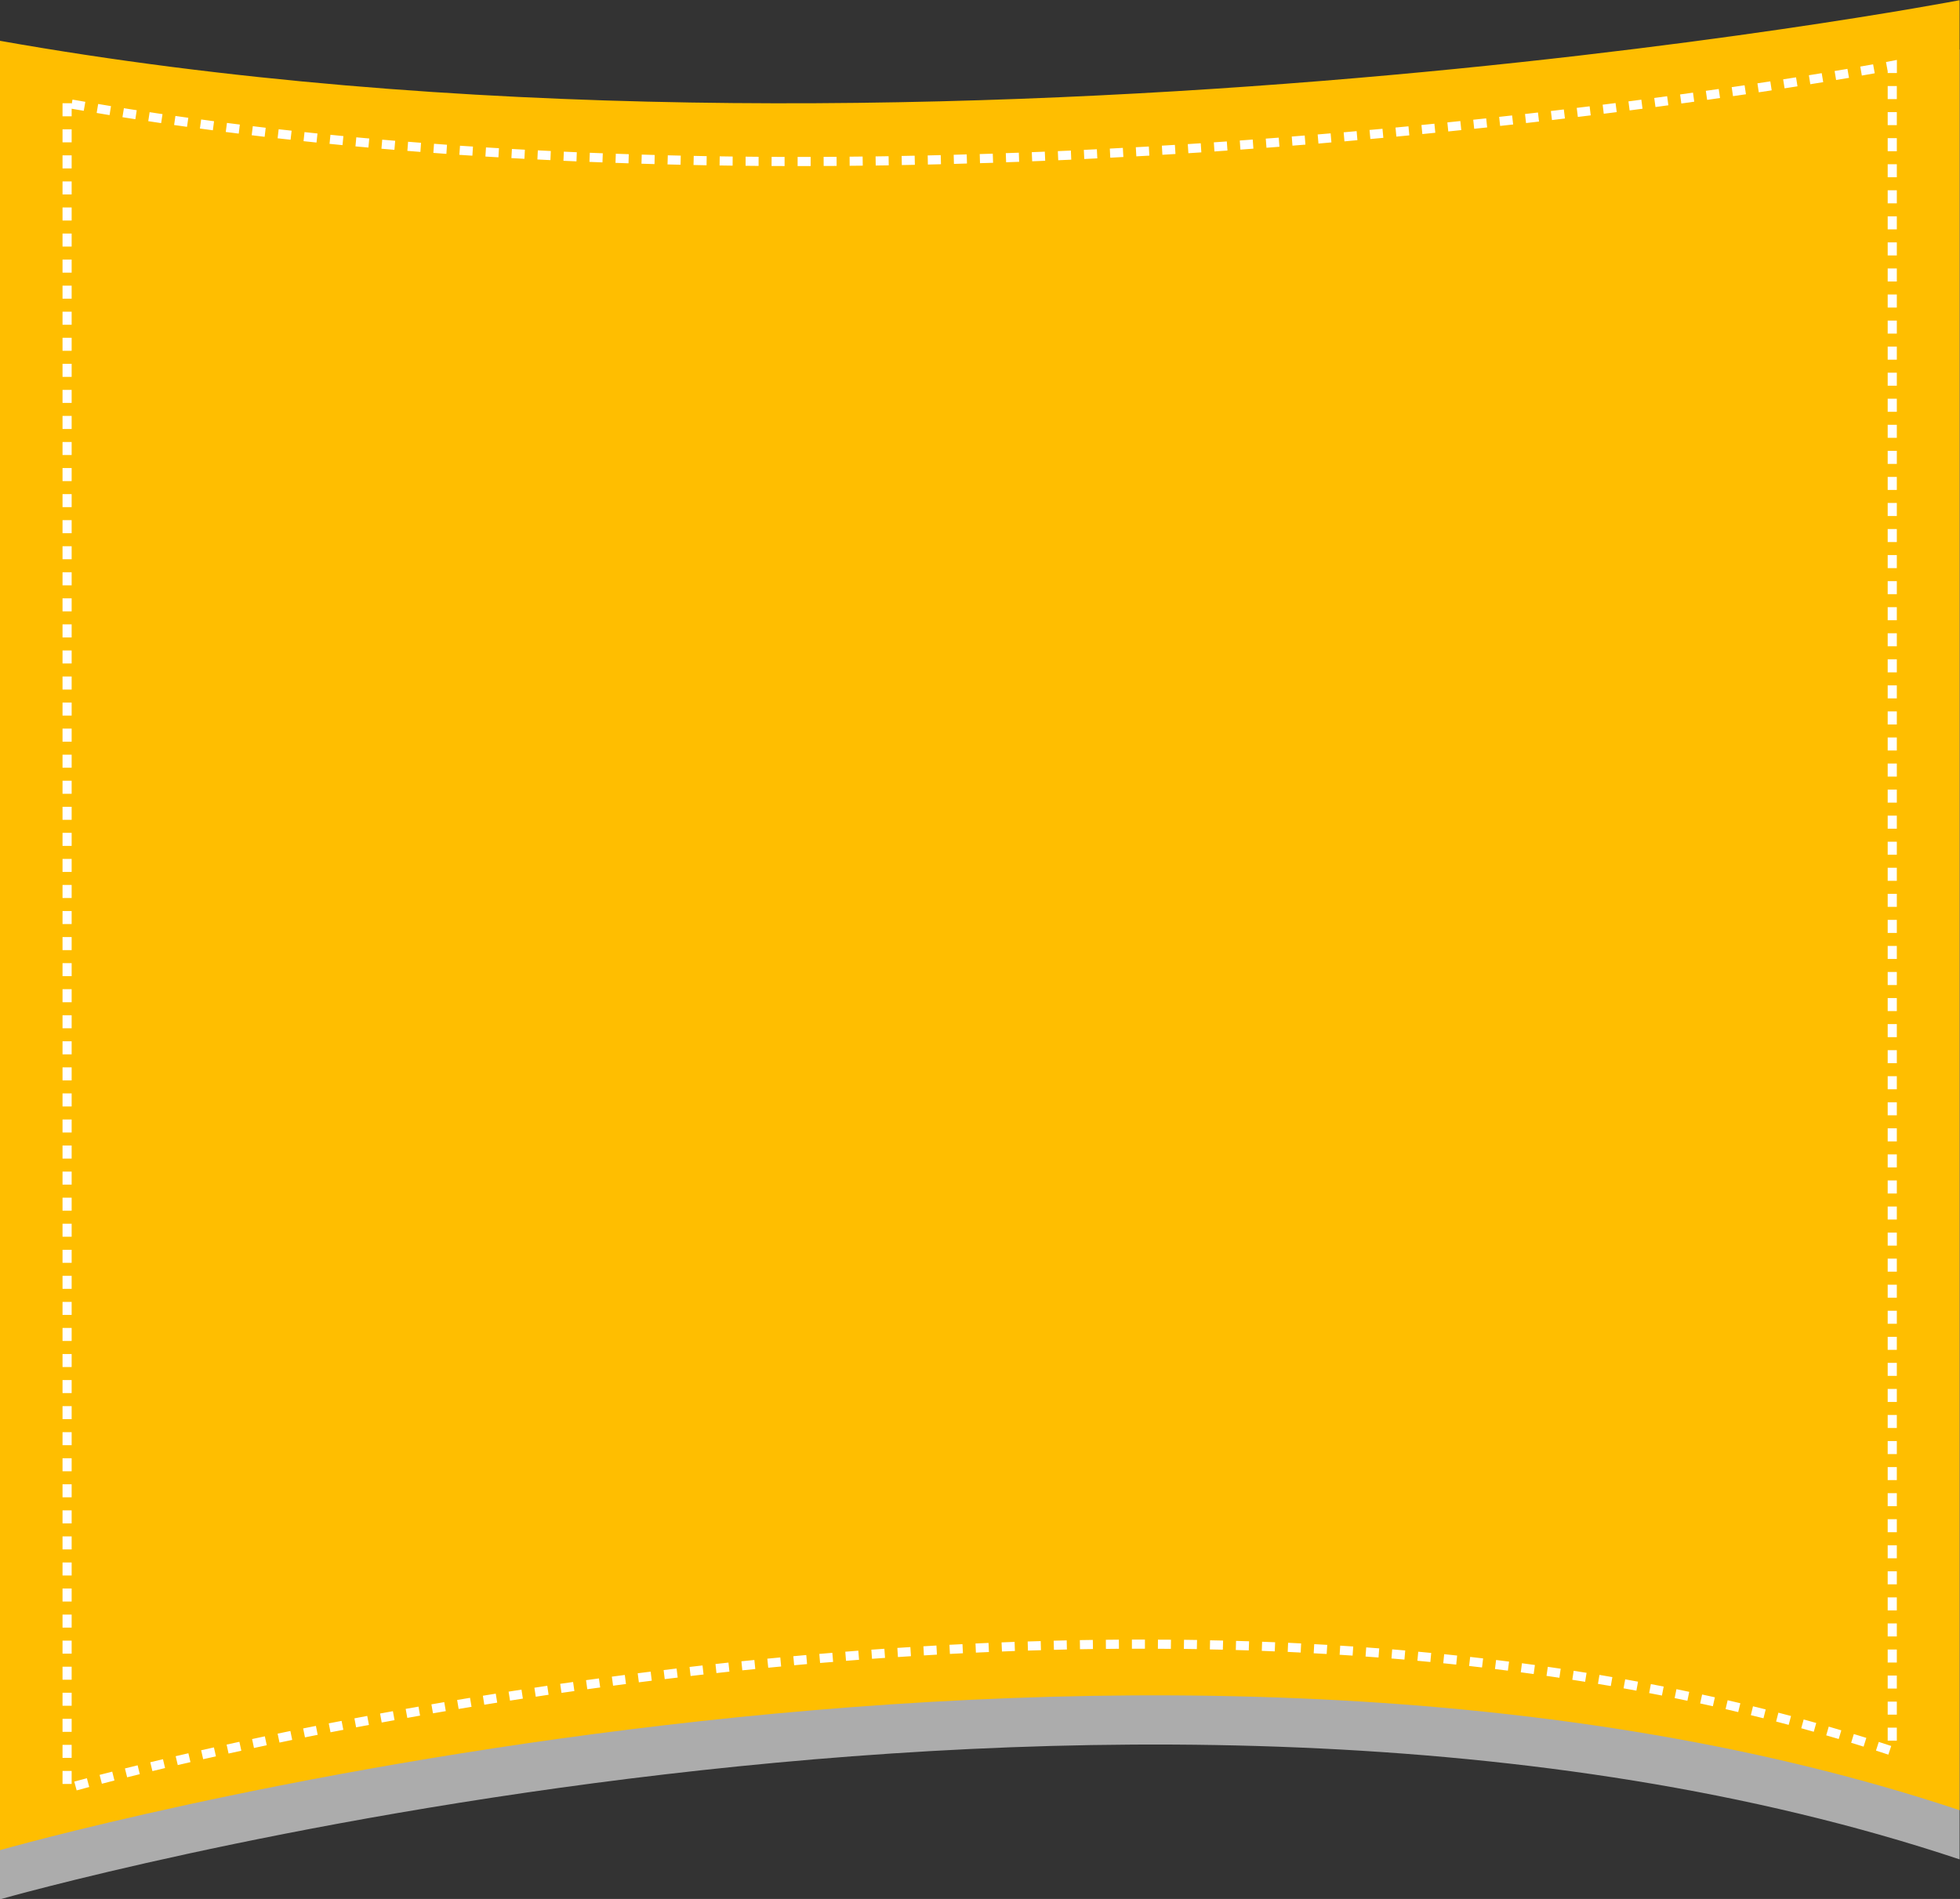 <?xml version="1.0" encoding="UTF-8" standalone="no"?><svg xmlns="http://www.w3.org/2000/svg" xmlns:xlink="http://www.w3.org/1999/xlink" fill="#000000" height="291.5" preserveAspectRatio="xMidYMid meet" version="1" viewBox="49.6 54.2 300.9 291.5" width="300.9" zoomAndPan="magnify"><rect x="49.6" y="54.2" width="300.9" height="291.5" fill="#333333" stroke="none"/><g><g><g id="change1_1"><path d="M49.57,68.01v277.76c0,0,171.92-49.12,300.87-6.14V61.79C350.43,61.79,189.25,92.79,49.57,68.01z" fill="#ffffff" opacity="0.59"/></g><g id="change2_1"><path d="M49.57,60.46v277.76c0,0,171.92-49.12,300.87-6.14V54.23C350.43,54.23,189.25,85.23,49.57,60.46z" fill="#ffbe00"/></g><g id="change3_1"><path d="M61.37,329.04L61,327.69c0.5-0.14,1.15-0.31,1.94-0.52l0.36,1.35C62.52,328.73,61.87,328.91,61.37,329.04z M60.6,328.05h-1.4v-2h1.4V328.05z M65.24,328.02l-0.35-1.36c0.6-0.16,1.25-0.32,1.94-0.5l0.34,1.36 C66.48,327.69,65.84,327.86,65.24,328.02z M69.12,327.03l-0.34-1.36l1.95-0.48l0.33,1.36L69.12,327.03z M73,326.08l-0.33-1.36 l1.95-0.47l0.32,1.36L73,326.08z M76.89,325.15l-0.32-1.36l1.95-0.45l0.32,1.36L76.89,325.15z M80.79,324.25l-0.31-1.37 l1.96-0.44l0.31,1.37L80.79,324.25z M60.6,324.05h-1.4v-2h1.4V324.05z M339.5,323.55c-0.63-0.21-1.26-0.42-1.9-0.62l0.43-1.33 c0.64,0.21,1.27,0.41,1.91,0.62L339.5,323.55z M84.69,323.38l-0.3-1.37l1.96-0.43l0.3,1.37L84.69,323.38z M88.59,322.53 l-0.29-1.37l1.96-0.42l0.29,1.37L88.59,322.53z M335.7,322.32c-0.63-0.2-1.27-0.4-1.91-0.59l0.41-1.34 c0.64,0.2,1.28,0.39,1.92,0.59L335.7,322.32z M92.51,321.7l-0.29-1.37l1.96-0.41l0.28,1.37L92.51,321.7z M340.8,321.41h-1.4v-2 h1.4V321.41z M331.88,321.15c-0.64-0.19-1.28-0.38-1.92-0.56l0.39-1.34c0.64,0.19,1.28,0.38,1.93,0.57L331.88,321.15z M96.42,320.9l-0.28-1.37l1.96-0.39l0.27,1.37L96.42,320.9z M100.34,320.12l-0.27-1.37l1.97-0.38l0.27,1.37L100.34,320.12z M60.6,320.05h-1.4v-2h1.4V320.05z M328.05,320.04c-0.64-0.18-1.28-0.36-1.92-0.54l0.37-1.35c0.65,0.18,1.29,0.36,1.93,0.54 L328.05,320.04z M104.27,319.36l-0.26-1.38l1.97-0.37l0.26,1.38L104.27,319.36z M324.2,318.98c-0.64-0.17-1.29-0.34-1.93-0.51 l0.35-1.36c0.65,0.17,1.29,0.34,1.94,0.51L324.2,318.98z M108.2,318.62l-0.25-1.38l1.97-0.36l0.25,1.38L108.2,318.62z M320.33,317.97c-0.65-0.16-1.29-0.32-1.94-0.48l0.33-1.36c0.65,0.16,1.3,0.32,1.95,0.48L320.33,317.97z M112.13,317.91 l-0.25-1.38l1.97-0.35l0.24,1.38L112.13,317.91z M340.8,317.41h-1.4v-2h1.4V317.41z M116.07,317.21l-0.24-1.38l1.97-0.34 l0.24,1.38L116.07,317.21z M316.45,317.02c-0.65-0.15-1.3-0.31-1.94-0.46l0.32-1.36c0.65,0.15,1.3,0.3,1.95,0.46L316.45,317.02z M120.01,316.54l-0.23-1.38l1.98-0.33l0.23,1.38L120.01,316.54z M312.56,316.12c-0.65-0.15-1.3-0.29-1.95-0.43l0.3-1.37 c0.65,0.14,1.31,0.29,1.96,0.43L312.56,316.12z M60.6,316.05h-1.4v-2h1.4V316.05z M123.95,315.89l-0.22-1.38l1.98-0.32l0.22,1.38 L123.95,315.89z M308.65,315.28c-0.65-0.14-1.3-0.27-1.96-0.41l0.28-1.37c0.66,0.13,1.31,0.27,1.96,0.41L308.65,315.28z M127.9,315.26l-0.22-1.38l1.98-0.31l0.21,1.38L127.9,315.26z M131.85,314.66l-0.21-1.38l1.98-0.3l0.2,1.38L131.85,314.66z M304.74,314.48c-0.65-0.13-1.31-0.26-1.96-0.38l0.26-1.38c0.66,0.13,1.31,0.25,1.97,0.38L304.74,314.48z M135.8,314.07 l-0.2-1.39l1.98-0.28l0.2,1.39L135.8,314.07z M300.82,313.73c-0.65-0.12-1.31-0.24-1.97-0.36l0.25-1.38 c0.66,0.12,1.32,0.24,1.97,0.36L300.82,313.73z M139.76,313.51l-0.19-1.39l1.98-0.27l0.19,1.39L139.76,313.51z M340.8,313.41 h-1.4v-2h1.4V313.41z M296.89,313.02c-0.66-0.11-1.31-0.23-1.97-0.33l0.23-1.38c0.66,0.11,1.32,0.22,1.98,0.34L296.89,313.02z M143.72,312.97l-0.19-1.39l1.99-0.26l0.18,1.39L143.72,312.97z M147.68,312.45l-0.18-1.39l1.99-0.25l0.17,1.39L147.68,312.45z M292.95,312.37c-0.66-0.11-1.31-0.21-1.97-0.31l0.21-1.38c0.66,0.1,1.32,0.21,1.98,0.31L292.95,312.37z M60.6,312.05h-1.4v-2 h1.4V312.05z M151.65,311.96l-0.17-1.39l1.99-0.24l0.17,1.39L151.65,311.96z M289,311.75c-0.66-0.1-1.32-0.19-1.98-0.29l0.2-1.39 c0.66,0.09,1.32,0.19,1.98,0.29L289,311.75z M155.62,311.48l-0.16-1.39l1.99-0.23l0.16,1.39L155.62,311.48z M285.05,311.18 c-0.66-0.09-1.32-0.18-1.98-0.27l0.18-1.39c0.66,0.09,1.32,0.18,1.99,0.27L285.05,311.18z M159.59,311.03l-0.15-1.39l1.99-0.22 l0.15,1.39L159.59,311.03z M281.09,310.66c-0.66-0.08-1.32-0.17-1.98-0.25l0.17-1.39c0.66,0.08,1.33,0.16,1.99,0.25 L281.09,310.66z M163.56,310.61l-0.14-1.39l1.99-0.2l0.14,1.39L163.56,310.61z M167.54,310.21l-0.14-1.39l1.99-0.19l0.13,1.39 L167.54,310.21z M277.12,310.17l-1.98-0.23l0.16-1.39l1.99,0.23L277.12,310.17z M171.52,309.83l-0.13-1.39l1.99-0.18l0.12,1.39 L171.52,309.83z M273.16,309.73c-0.66-0.07-1.32-0.14-1.99-0.21l0.14-1.39c0.66,0.07,1.33,0.14,1.99,0.21L273.16,309.73z M175.5,309.48l-0.12-1.39l2-0.17l0.12,1.4L175.5,309.48z M340.8,309.41h-1.4v-2h1.4V309.41z M269.19,309.33 c-0.66-0.06-1.32-0.13-1.99-0.19l0.13-1.39c0.67,0.06,1.33,0.12,1.99,0.19L269.19,309.33z M179.48,309.15l-0.11-1.4l2-0.16 l0.11,1.4L179.48,309.15z M265.21,308.96c-0.66-0.06-1.33-0.11-1.99-0.17l0.11-1.4c0.67,0.05,1.33,0.11,2,0.17L265.21,308.96z M183.47,308.84l-0.1-1.4l2-0.14l0.1,1.4L183.47,308.84z M261.23,308.64l-1.99-0.15l0.1-1.4l2,0.15L261.23,308.64z M187.45,308.57l-0.09-1.4l2-0.13l0.09,1.4L187.45,308.57z M257.25,308.35c-0.66-0.05-1.33-0.09-1.99-0.13l0.09-1.4 c0.67,0.04,1.33,0.09,2,0.13L257.25,308.35z M191.44,308.32l-0.08-1.4l2-0.12l0.08,1.4L191.44,308.32z M253.27,308.1l-1.99-0.11 l0.08-1.4l2,0.11L253.27,308.1z M195.43,308.09l-0.07-1.4l2-0.1l0.07,1.4L195.43,308.09z M60.6,308.05h-1.4v-2h1.4V308.05z M199.42,307.89l-0.06-1.4l2-0.09l0.06,1.4L199.42,307.89z M249.28,307.88l-1.99-0.1l0.06-1.4l2,0.1L249.28,307.88z M203.42,307.72l-0.06-1.4l2-0.08l0.05,1.4L203.42,307.72z M245.3,307.7c-0.66-0.03-1.33-0.05-1.99-0.08l0.05-1.4 c0.67,0.02,1.33,0.05,2,0.08L245.3,307.7z M207.41,307.58l-0.04-1.4l2-0.06l0.04,1.4L207.41,307.58z M241.31,307.55l-1.99-0.06 l0.04-1.4l2,0.06L241.31,307.55z M211.4,307.46l-0.04-1.4l2-0.05l0.03,1.4L211.4,307.46z M237.33,307.44l-1.99-0.04l0.03-1.4 l2,0.04L237.33,307.44z M215.4,307.37l-0.02-1.4l1.99-0.03l0.02,1.4L215.4,307.37z M233.34,307.35l-1.99-0.03l0.02-1.4l2,0.03 L233.34,307.35z M219.38,307.32l-0.01-1.4l2-0.02l0.01,1.4L219.38,307.32z M229.35,307.31l-1.99-0.01l0.01-1.4l2,0.01 L229.35,307.31z M223.37,307.29l0-1.4l2,0v1.4L223.37,307.29z M340.8,305.41h-1.4v-2h1.4V305.41z M60.6,304.05h-1.4v-2h1.4 V304.05z M340.8,301.41h-1.4v-2h1.4V301.41z M60.6,300.05h-1.4v-2h1.4V300.05z M340.8,297.41h-1.4v-2h1.4V297.41z M60.6,296.05 h-1.4v-2h1.4V296.05z M340.8,293.41h-1.4v-2h1.4V293.41z M60.6,292.05h-1.4v-2h1.4V292.05z M340.8,289.41h-1.4v-2h1.4V289.41z M60.6,288.05h-1.4v-2h1.4V288.05z M340.8,285.41h-1.4v-2h1.4V285.41z M60.6,284.05h-1.4v-2h1.4V284.05z M340.8,281.41h-1.4v-2 h1.4V281.41z M60.6,280.05h-1.4v-2h1.4V280.05z M340.8,277.41h-1.4v-2h1.4V277.41z M60.6,276.05h-1.4v-2h1.4V276.05z M340.8,273.41h-1.4v-2h1.4V273.41z M60.6,272.05h-1.4v-2h1.4V272.05z M340.8,269.41h-1.4v-2h1.4V269.41z M60.6,268.05h-1.4v-2 h1.4V268.05z M340.8,265.41h-1.4v-2h1.4V265.41z M60.6,264.05h-1.4v-2h1.4V264.05z M340.8,261.41h-1.4v-2h1.4V261.41z M60.6,260.05h-1.4v-2h1.4V260.05z M340.8,257.41h-1.4v-2h1.4V257.41z M60.6,256.05h-1.4v-2h1.4V256.05z M340.8,253.41h-1.4v-2 h1.4V253.41z M60.6,252.05h-1.4v-2h1.4V252.05z M340.8,249.41h-1.4v-2h1.4V249.41z M60.6,248.05h-1.4v-2h1.4V248.05z M340.8,245.41h-1.4v-2h1.4V245.41z M60.6,244.05h-1.4v-2h1.4V244.05z M340.8,241.41h-1.4v-2h1.4V241.41z M60.6,240.05h-1.4v-2 h1.4V240.05z M340.8,237.41h-1.4v-2h1.4V237.41z M60.6,236.05h-1.4v-2h1.4V236.05z M340.8,233.41h-1.4v-2h1.4V233.41z M60.6,232.05h-1.4v-2h1.4V232.05z M340.8,229.41h-1.4v-2h1.4V229.41z M60.6,228.05h-1.4v-2h1.4V228.05z M340.8,225.41h-1.4v-2 h1.4V225.41z M60.6,224.05h-1.4v-2h1.4V224.05z M340.8,221.41h-1.4v-2h1.4V221.41z M60.6,220.05h-1.4v-2h1.4V220.05z M340.8,217.41h-1.4v-2h1.4V217.41z M60.6,216.05h-1.4v-2h1.4V216.05z M340.8,213.41h-1.4v-2h1.4V213.41z M60.6,212.05h-1.4v-2 h1.4V212.05z M340.8,209.41h-1.4v-2h1.4V209.41z M60.6,208.05h-1.4v-2h1.4V208.05z M340.8,205.41h-1.4v-2h1.4V205.41z M60.6,204.05h-1.4v-2h1.4V204.05z M340.8,201.41h-1.4v-2h1.4V201.41z M60.6,200.05h-1.4v-2h1.4V200.05z M340.8,197.41h-1.4v-2 h1.4V197.41z M60.6,196.05h-1.4v-2h1.4V196.05z M340.8,193.41h-1.4v-2h1.4V193.41z M60.6,192.05h-1.4v-2h1.4V192.05z M340.8,189.41h-1.4v-2h1.4V189.41z M60.6,188.05h-1.4v-2h1.4V188.05z M340.8,185.41h-1.4v-2h1.4V185.41z M60.6,184.05h-1.4v-2 h1.4V184.05z M340.8,181.41h-1.4v-2h1.4V181.41z M60.6,180.05h-1.4v-2h1.4V180.05z M340.8,177.41h-1.4v-2h1.4V177.41z M60.6,176.05h-1.4v-2h1.4V176.05z M340.8,173.41h-1.4v-2h1.4V173.41z M60.6,172.05h-1.4v-2h1.4V172.05z M340.8,169.41h-1.4v-2 h1.4V169.41z M60.6,168.05h-1.4v-2h1.4V168.05z M340.8,165.41h-1.4v-2h1.4V165.41z M60.6,164.05h-1.4v-2h1.4V164.05z M340.8,161.41h-1.4v-2h1.4V161.41z M60.6,160.05h-1.4v-2h1.4V160.05z M340.8,157.41h-1.4v-2h1.4V157.41z M60.6,156.05h-1.4v-2 h1.4V156.05z M340.8,153.41h-1.4v-2h1.4V153.41z M60.6,152.05h-1.4v-2h1.4V152.05z M340.8,149.41h-1.4v-2h1.4V149.41z M60.6,148.05h-1.4v-2h1.4V148.05z M340.8,145.41h-1.4v-2h1.4V145.41z M60.6,144.05h-1.4v-2h1.4V144.05z M340.8,141.41h-1.4v-2 h1.4V141.41z M60.6,140.05h-1.4v-2h1.4V140.05z M340.8,137.41h-1.4v-2h1.4V137.41z M60.6,136.05h-1.4v-2h1.4V136.05z M340.8,133.41h-1.4v-2h1.4V133.41z M60.6,132.05h-1.4v-2h1.4V132.05z M340.8,129.41h-1.4v-2h1.4V129.41z M60.6,128.05h-1.4v-2 h1.4V128.05z M340.8,125.41h-1.4v-2h1.4V125.41z M60.6,124.05h-1.4v-2h1.4V124.05z M340.8,121.41h-1.4v-2h1.4V121.41z M60.6,120.05h-1.4v-2h1.4V120.05z M340.8,117.41h-1.4v-2h1.4V117.41z M60.6,116.05h-1.4v-2h1.4V116.05z M340.8,113.41h-1.4v-2 h1.4V113.41z M60.6,112.05h-1.4v-2h1.4V112.05z M340.8,109.41h-1.4v-2h1.4V109.41z M60.6,108.05h-1.4v-2h1.4V108.05z M340.8,105.41h-1.4v-2h1.4V105.41z M60.6,104.05h-1.4v-2h1.4V104.05z M340.8,101.41h-1.4v-2h1.4V101.41z M60.6,100.05h-1.4v-2 h1.4V100.05z M340.8,97.41h-1.4v-2h1.4V97.41z M60.6,96.05h-1.4v-2h1.4V96.05z M340.8,93.41h-1.4v-2h1.4V93.41z M60.6,92.05h-1.4 v-2h1.4V92.05z M340.8,89.41h-1.4v-2h1.4V89.41z M60.6,88.05h-1.4v-2h1.4V88.05z M340.8,85.41h-1.4v-2h1.4V85.41z M60.6,84.05 h-1.4v-2h1.4V84.05z M340.8,81.41h-1.4v-2h1.4V81.41z M60.6,80.05h-1.4v-2h1.4V80.05z M172.26,79.69h-0.21v-1.4l2,0l0,1.4 L172.26,79.69z M170.05,79.69l-2-0.01l0.01-1.4l1.99,0.01L170.05,79.69z M176.05,79.68l-0.01-1.4l1.99-0.01l0.01,1.4 L176.05,79.68z M166.06,79.67l-2-0.02l0.01-1.4l1.99,0.02L166.06,79.67z M180.04,79.65l-0.01-1.4l2-0.02l0.02,1.4L180.04,79.65z M162.07,79.63l-2-0.03l0.02-1.4l1.99,0.03L162.07,79.63z M184.04,79.61l-0.02-1.4l2-0.03l0.02,1.4L184.04,79.61z M158.07,79.57 l-2-0.04l0.03-1.4l1.99,0.04L158.07,79.57z M188.05,79.54l-0.03-1.4l2-0.04l0.03,1.4L188.05,79.54z M154.08,79.49l-2-0.05 l0.04-1.4l1.99,0.05L154.08,79.49z M192.05,79.46l-0.03-1.4l2-0.05l0.04,1.4L192.05,79.46z M150.08,79.39l-2-0.06l0.04-1.4 l1.99,0.06L150.08,79.39z M196.05,79.36l-0.04-1.4l2-0.06l0.04,1.4L196.05,79.36z M146.09,79.27l-2-0.07l0.05-1.4l1.99,0.07 L146.09,79.27z M200.05,79.25l-0.04-1.4l2-0.06l0.05,1.4L200.05,79.25z M142.09,79.13l-2-0.08l0.06-1.4l1.99,0.08L142.09,79.13z M204.06,79.11l-0.05-1.4l2-0.07l0.05,1.4L204.06,79.11z M138.1,78.97l-2-0.09l0.06-1.4l1.99,0.09L138.1,78.97z M208.06,78.96 l-0.06-1.4l2-0.08l0.06,1.4L208.06,78.96z M212.06,78.8L212,77.4l2-0.09l0.06,1.4L212.06,78.8z M134.1,78.78l-2-0.1l0.07-1.4 l1.99,0.1L134.1,78.78z M216.06,78.61l-0.07-1.4l2-0.1l0.07,1.4L216.06,78.61z M130.11,78.58l-2-0.11l0.08-1.4l1.99,0.11 L130.11,78.58z M220.05,78.41l-0.07-1.4l2-0.11l0.08,1.4L220.05,78.41z M126.12,78.35l-2-0.12l0.09-1.4l1.99,0.12L126.12,78.35z M224.05,78.2l-0.08-1.4l2-0.11l0.08,1.4L224.05,78.2z M122.12,78.1l-2-0.13l0.1-1.4l1.99,0.13L122.12,78.1z M228.05,77.96 l-0.08-1.4l2-0.12l0.09,1.4L228.05,77.96z M118.13,77.82l-2-0.15l0.1-1.4l1.99,0.15L118.13,77.82z M232.04,77.72l-0.09-1.4 l1.99-0.13l0.09,1.4L232.04,77.72z M114.14,77.52l-2-0.16l0.11-1.4l1.99,0.16L114.14,77.52z M236.04,77.45l-0.09-1.4l1.99-0.14 l0.1,1.4L236.04,77.45z M340.8,77.41h-1.4v-2h1.4V77.41z M110.15,77.2l-1.99-0.17l0.12-1.39l1.99,0.17L110.15,77.2z M240.03,77.17l-0.1-1.4l1.99-0.15l0.1,1.4L240.03,77.17z M244.03,76.88l-0.11-1.4l1.99-0.15l0.11,1.4L244.03,76.88z M106.16,76.85l-1.99-0.18l0.13-1.39l1.99,0.18L106.16,76.85z M248.02,76.56l-0.11-1.4l1.99-0.16l0.11,1.4L248.02,76.56z M102.18,76.48l-1.99-0.2l0.14-1.39l1.99,0.2L102.18,76.48z M252.01,76.24l-0.12-1.4l1.99-0.17l0.12,1.39L252.01,76.24z M98.19,76.08l-1.99-0.21l0.15-1.39l1.99,0.21L98.19,76.08z M60.6,76.05h-1.4v-2h1.4V76.05z M256,75.9l-0.12-1.39l1.99-0.18 l0.12,1.39L256,75.9z M94.21,75.65l-1.99-0.22l0.16-1.39l1.99,0.22L94.21,75.65z M259.98,75.54l-0.13-1.39l1.99-0.18l0.13,1.39 L259.98,75.54z M90.23,75.2l-1.99-0.24l0.17-1.39l1.98,0.24L90.23,75.2z M263.97,75.17l-0.13-1.39l1.99-0.19l0.13,1.39 L263.97,75.17z M267.96,74.78l-0.14-1.39l1.99-0.2l0.14,1.39L267.96,74.78z M86.25,74.71l-1.99-0.25l0.18-1.39l1.98,0.25 L86.25,74.71z M271.94,74.38l-0.14-1.39l1.99-0.21l0.15,1.39L271.94,74.38z M82.28,74.2l-1.99-0.27l0.19-1.39l1.98,0.27 L82.28,74.2z M275.92,73.97l-0.15-1.39l1.99-0.21l0.15,1.39L275.92,73.97z M78.31,73.67l-1.98-0.28l0.2-1.39l1.98,0.28 L78.31,73.67z M279.9,73.53l-0.15-1.39l1.99-0.22l0.16,1.39L279.9,73.53z M340.8,73.41h-1.4v-2h1.4V73.41z M74.34,73.1l-1.98-0.3 l0.21-1.38l1.98,0.3L74.34,73.1z M283.88,73.09l-0.16-1.39l1.99-0.23l0.16,1.39L283.88,73.09z M287.86,72.63l-0.17-1.39 l1.99-0.24l0.17,1.39L287.86,72.63z M70.38,72.5l-1.98-0.31l0.22-1.38l1.97,0.31L70.38,72.5z M291.83,72.15l-0.17-1.39l1.98-0.24 l0.17,1.39L291.83,72.15z M60.6,72.05h-1.4v-2h1.4v0.19l0.13-0.75l1.97,0.34l-0.24,1.38l-1.86-0.32V72.05z M66.42,71.87 l-1.98-0.33l0.23-1.38l1.97,0.33L66.42,71.87z M295.81,71.66l-0.17-1.39l1.98-0.25l0.18,1.39L295.81,71.66z M299.78,71.15 l-0.18-1.39l1.98-0.26l0.18,1.39L299.78,71.15z M303.75,70.63l-0.19-1.39l1.98-0.27l0.19,1.39L303.75,70.63z M307.72,70.09 l-0.19-1.39l1.98-0.28l0.19,1.39L307.72,70.09z M311.68,69.53l-0.2-1.39l1.98-0.28l0.2,1.39L311.68,69.53z M340.8,69.41h-1.4v-2 h1.4V69.41z M315.65,68.96l-0.2-1.38l1.98-0.29l0.21,1.38L315.65,68.96z M319.61,68.37l-0.21-1.38l1.98-0.3l0.21,1.38 L319.61,68.37z M323.57,67.76l-0.22-1.38l1.98-0.31l0.22,1.38L323.57,67.76z M327.52,67.13l-0.22-1.38l1.97-0.32l0.23,1.38 L327.52,67.13z M331.48,66.48l-0.23-1.38l1.97-0.33l0.24,1.38L331.48,66.48z M335.43,65.8l-0.24-1.38l1.97-0.35l0.25,1.38 L335.43,65.8z M340.8,65.41h-1.4v-0.31l-0.01,0l-0.25-1.38l1.67-0.32V65.41z" fill="#ffffff"/></g></g></g></svg>